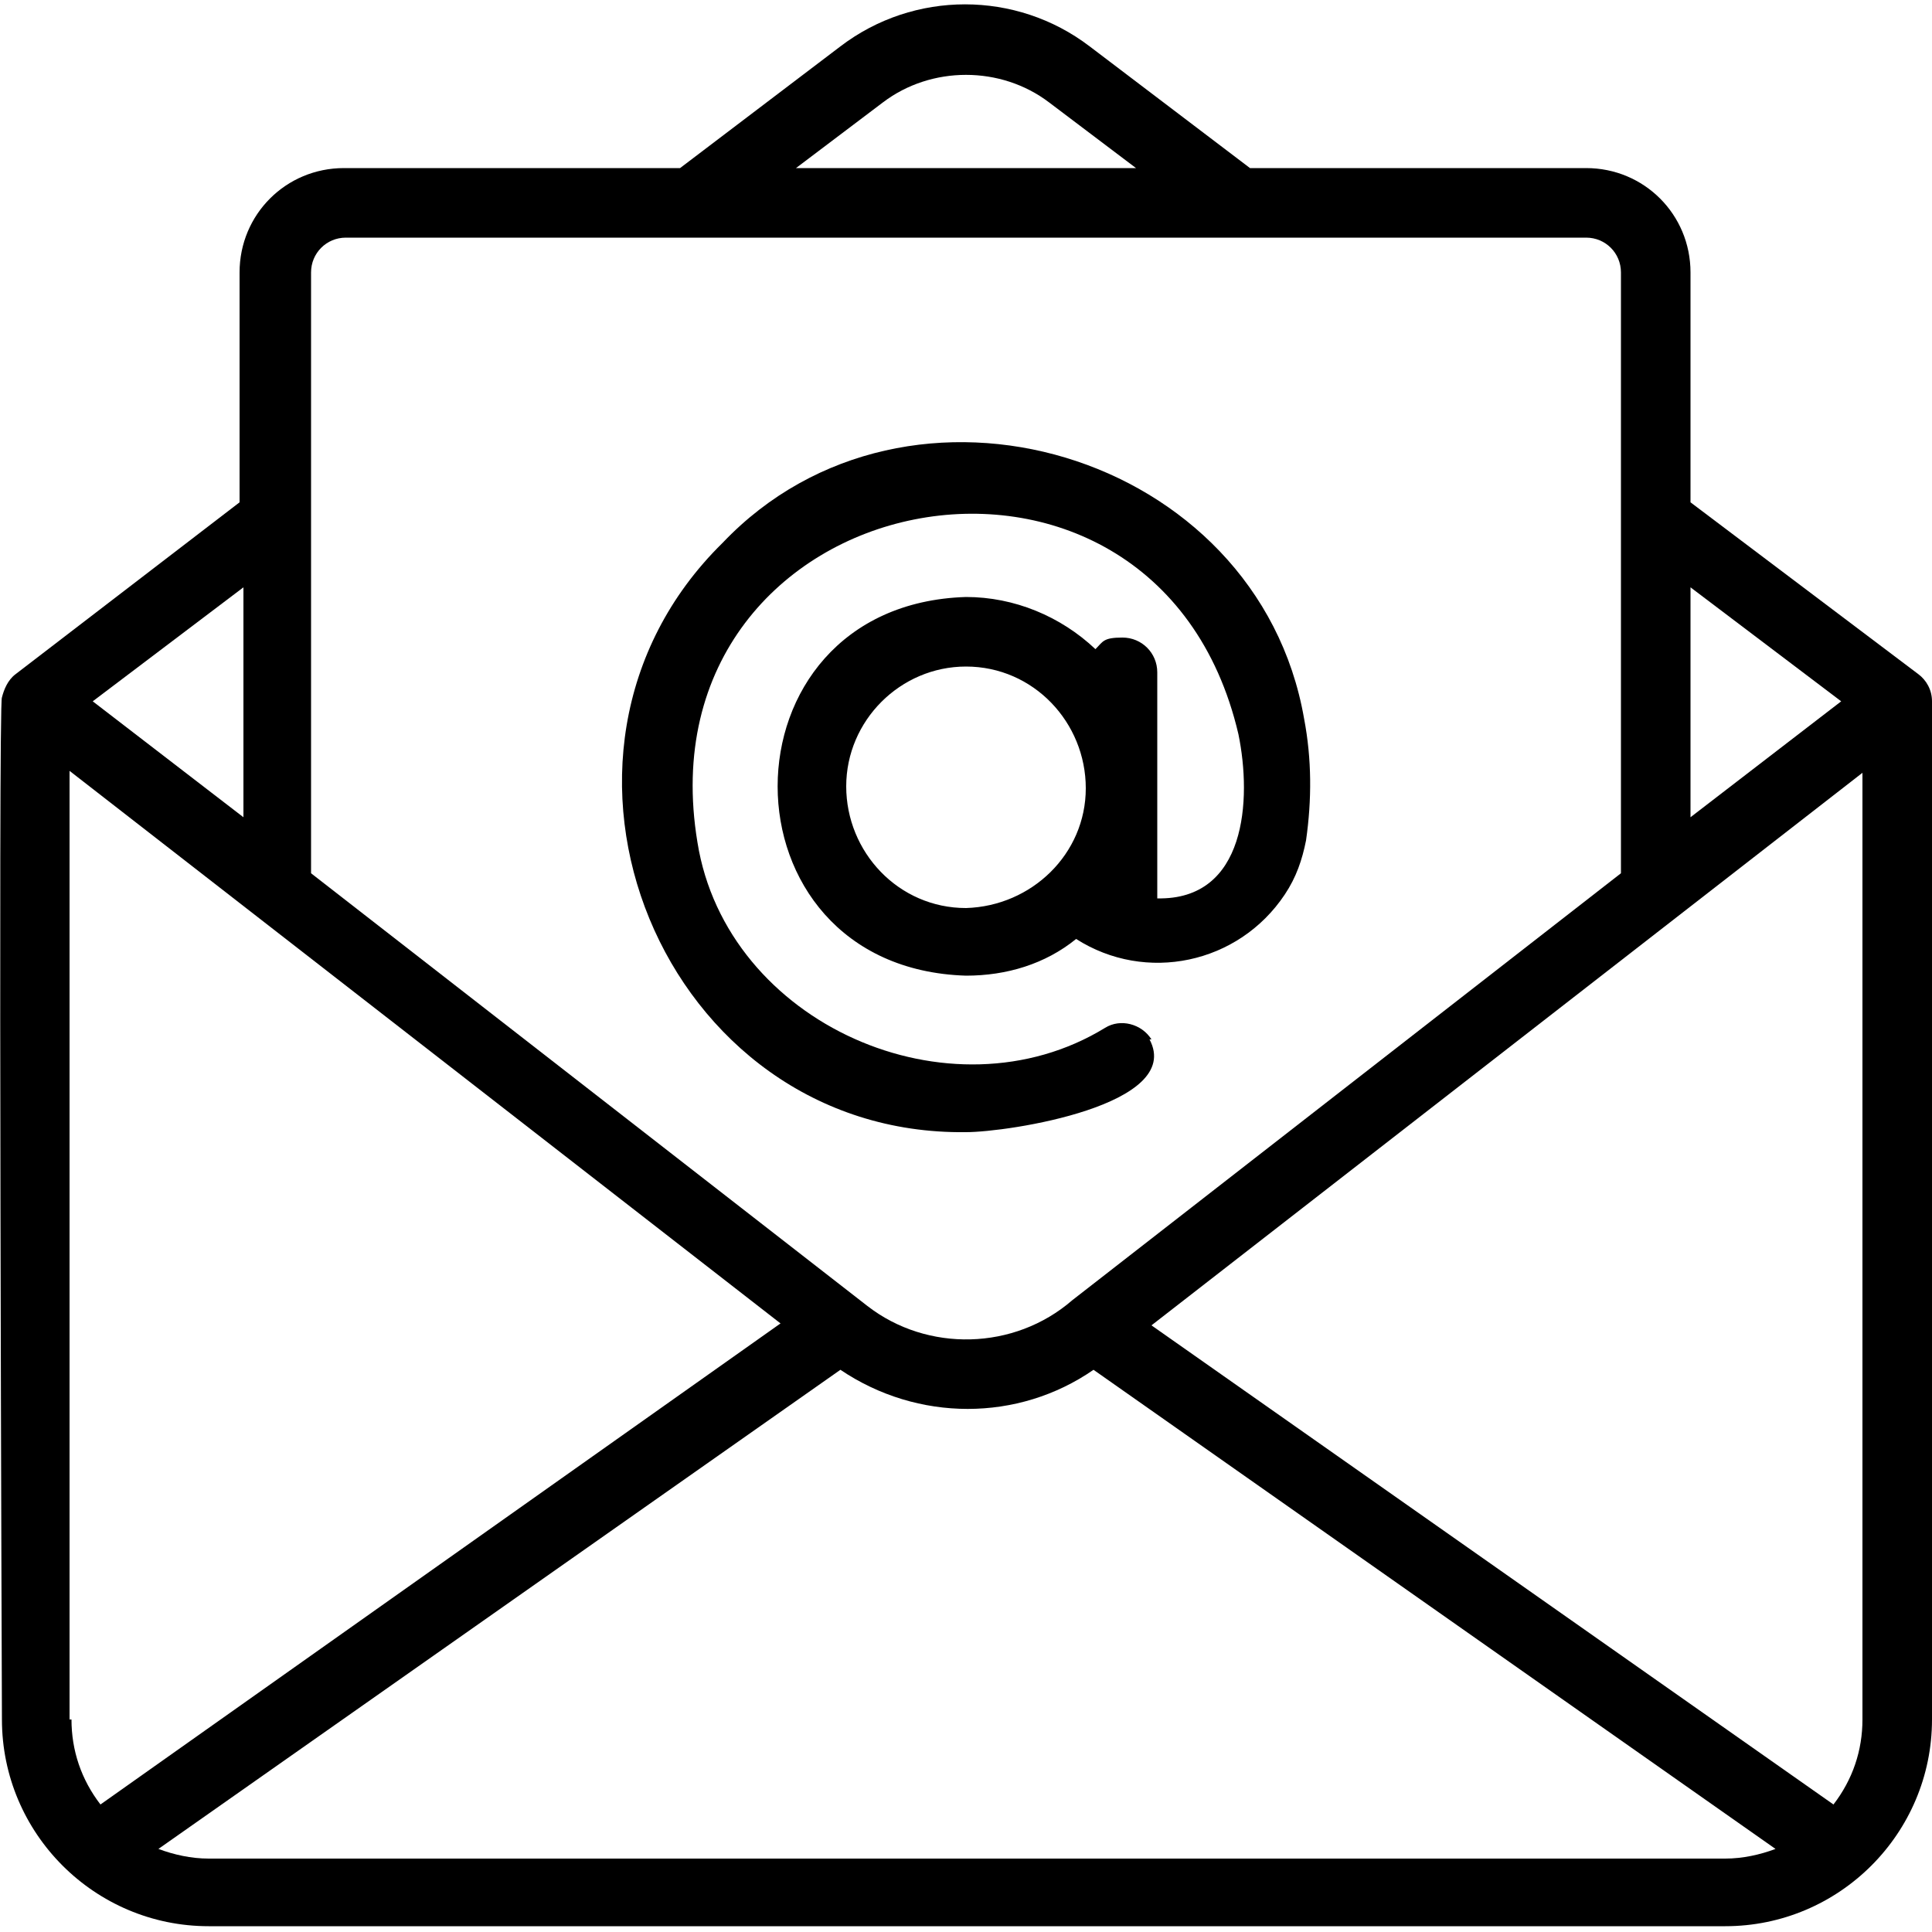 <?xml version="1.0" encoding="UTF-8"?>
<svg xmlns="http://www.w3.org/2000/svg" version="1.1" viewBox="0 0 100 100">
  <!-- Generator: Adobe Illustrator 28.6.0, SVG Export Plug-In . SVG Version: 1.2.0 Build 709)  -->
  <g>
    <g id="Layer_1">
      <g id="Layer_1-2" data-name="Layer_1">
        <path d="M99.3,34.9h0l-11.8-8.9v-11.9c0-3-2.4-5.4-5.4-5.4h-17.4l-8.3-6.3c-3.8-2.9-9.1-2.9-12.9,0l-8.3,6.3h-17.4c-3,0-5.4,2.4-5.4,5.4v11.9L.8,34.9c-.4.3-.6.8-.7,1.2-.2.1,0,52.7,0,52.9,0,5.9,4.8,10.7,10.7,10.7h78.5c5.9,0,10.7-4.8,10.7-10.7v-52.7c0-.6-.3-1.1-.7-1.4h0ZM87.5,30.4l7.8,5.9-7.8,6v-11.9h0ZM45.7,5.3h0c2.5-1.9,6.1-1.9,8.6,0l4.5,3.4h-17.6l4.5-3.4h0ZM16.1,14.1h0c0-1,.8-1.8,1.8-1.8h64.2c1,0,1.8.8,1.8,1.8v31.1l-28.4,22.1c-3,2.6-7.5,2.7-10.6.3l-28.8-22.4V14.1h0ZM12.6,30.4v11.9l-7.8-6,7.8-5.9h0ZM3.6,89v-49.1l36.8,28.6L5.2,93.4c-1-1.3-1.5-2.8-1.5-4.4ZM89.3,96.2H10.8c-.9,0-1.8-.2-2.6-.5l35.3-24.8c4,2.7,9.2,2.7,13.1,0l35.3,24.8c-.8.3-1.7.5-2.6.5h0ZM96.4,89c0,1.6-.5,3.1-1.5,4.4l-35.3-24.8,36.8-28.6v49.1h0Z"/>
        <path d="M59.6,53.8h0c-.5-.8-1.6-1.1-2.4-.6-8,4.9-19.6-.2-21.1-9.6-3.1-18.7,23.7-24,28-5.6.7,3.4.4,8.6-4.2,8.5v-11.7c0-1-.8-1.8-1.8-1.8s-1,.2-1.4.6c-1.8-1.7-4.2-2.7-6.7-2.7-13,.4-13,19.2,0,19.6,2.1,0,4.1-.6,5.7-1.9,3.6,2.3,8.4,1.3,10.8-2.3.6-.9.9-1.8,1.1-2.8.3-2.1.3-4.2-.1-6.3-2.4-13.8-20.5-19.2-30.1-9.1-11.2,11-3.1,30.7,12.6,30.5,2.2,0,11.3-1.4,9.5-4.8h0ZM50,47c-3.5,0-6.2-2.9-6.2-6.3,0-3.4,2.8-6.2,6.2-6.2,3.5,0,6.2,2.9,6.2,6.3,0,3.4-2.8,6.1-6.2,6.2h0Z"/>
      </g>
    </g>
  </g>
</svg>